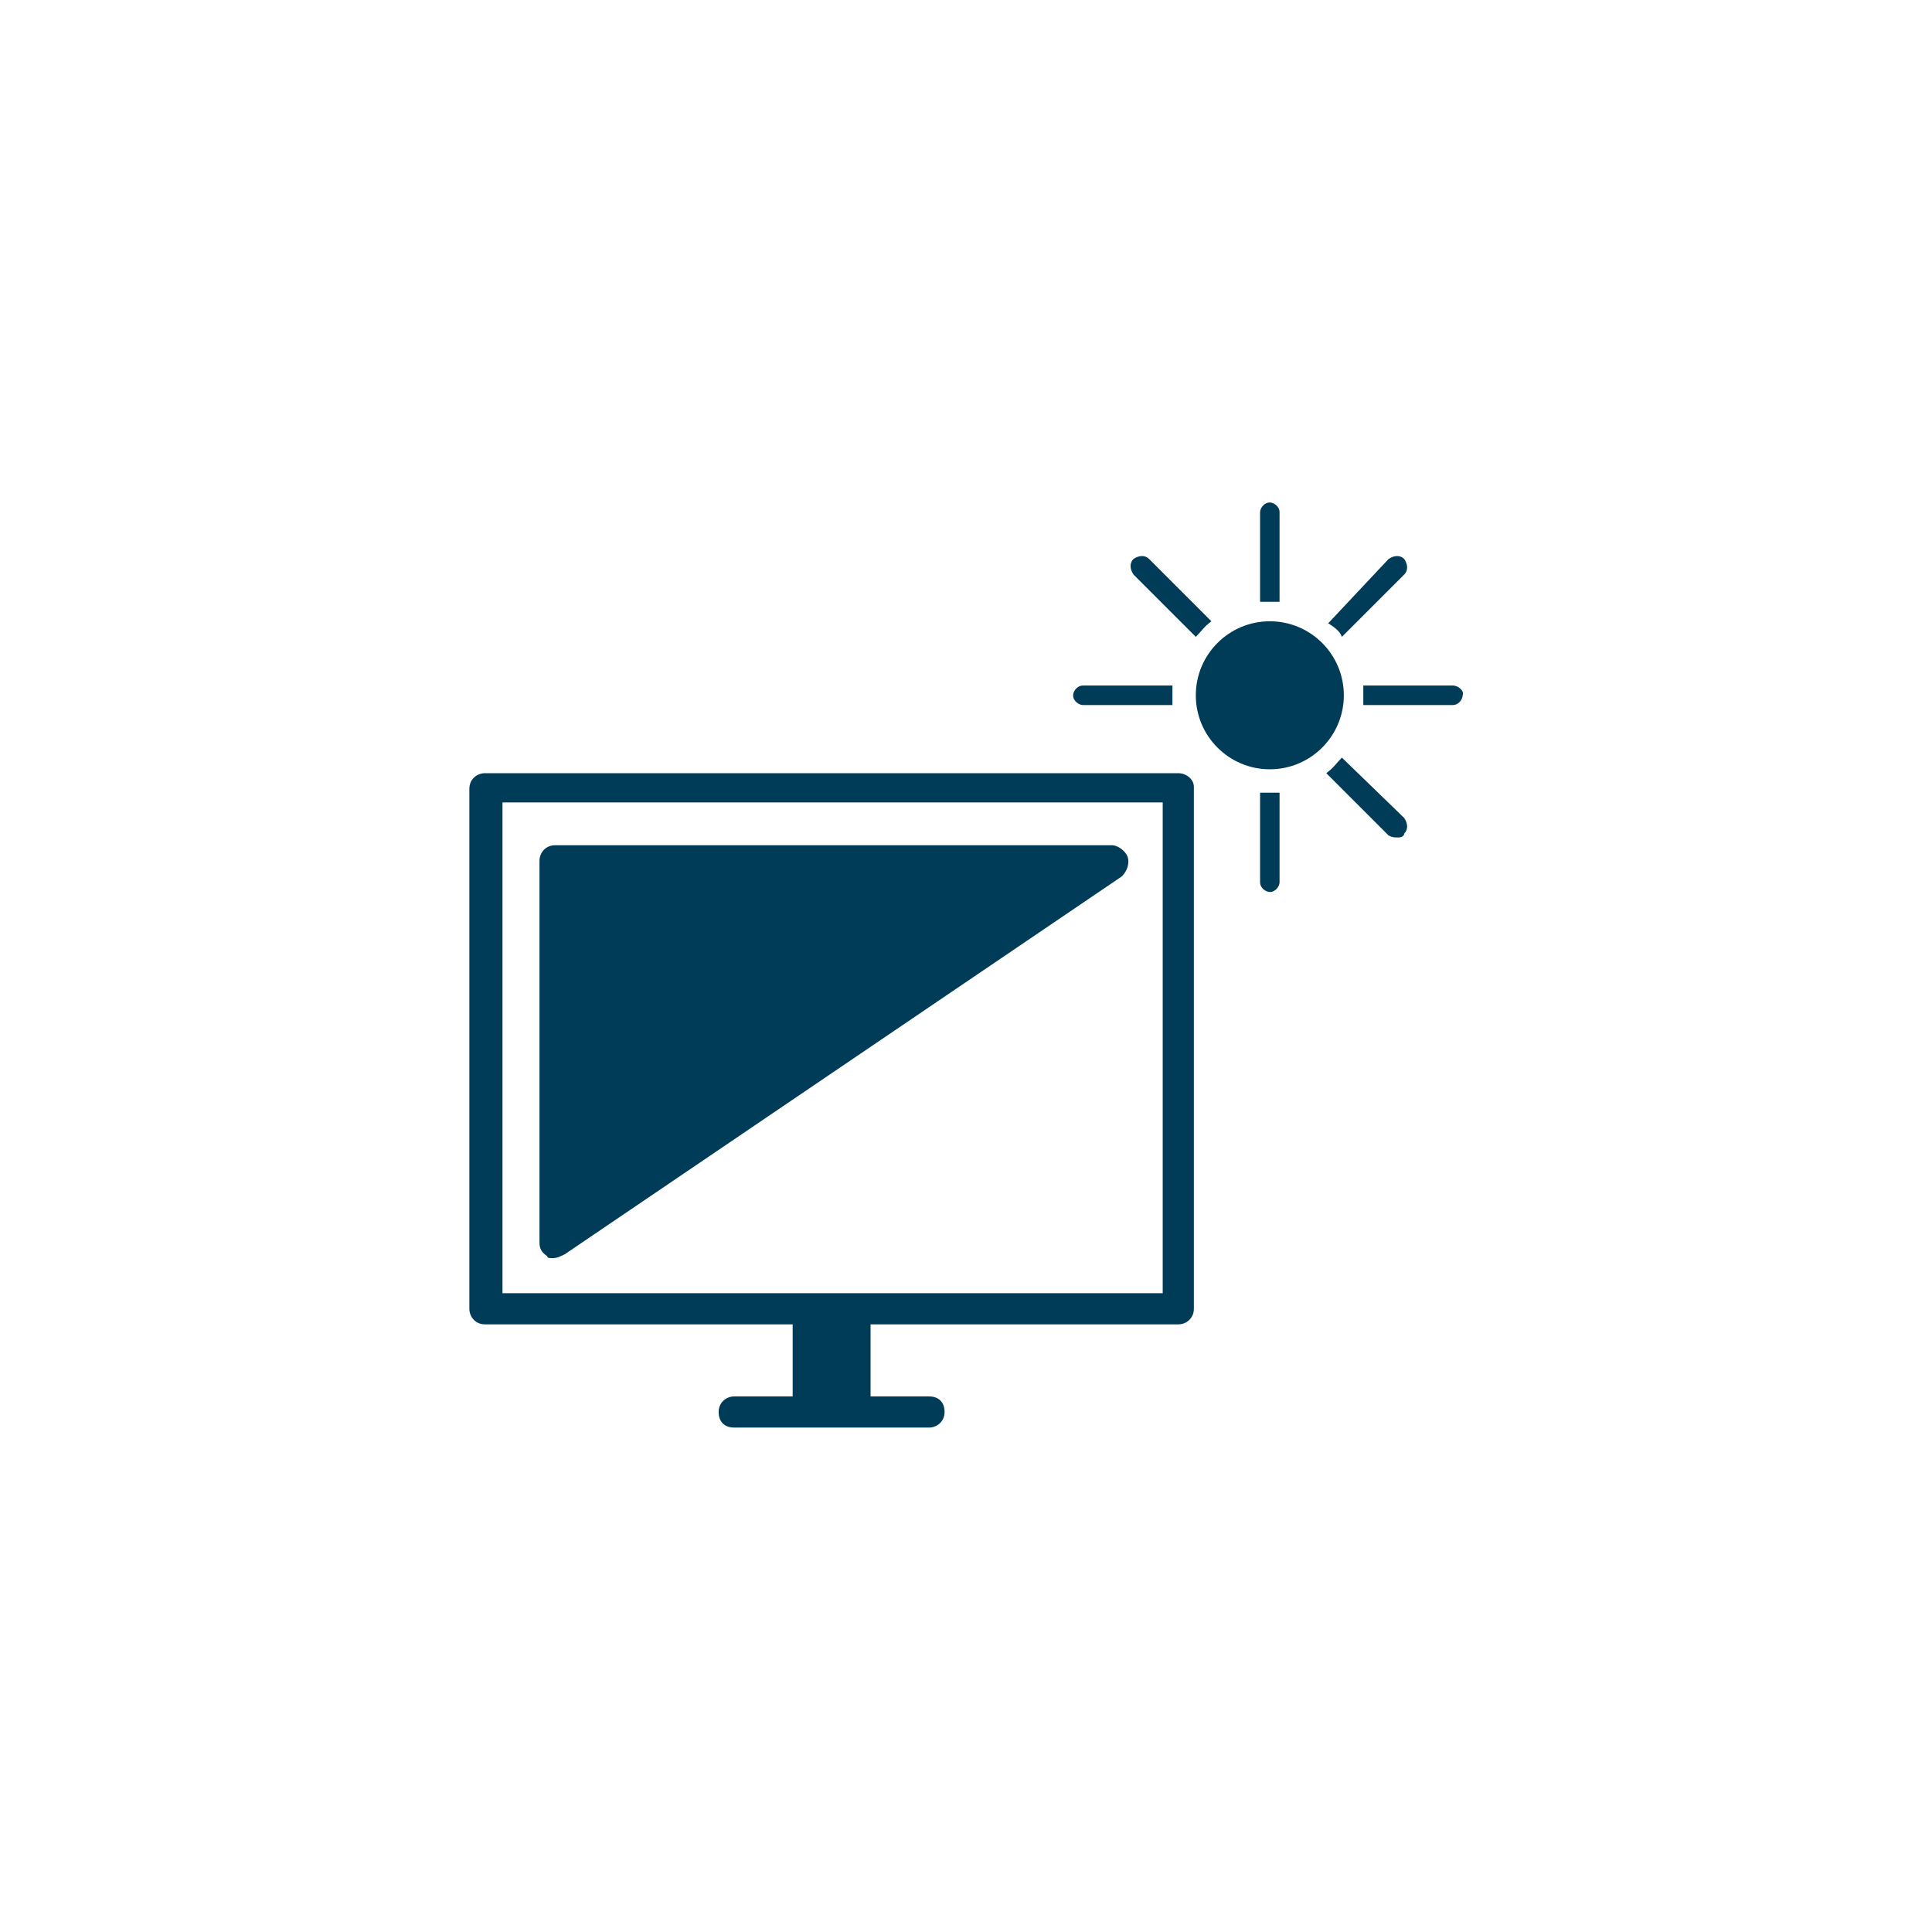 <?xml version="1.0" encoding="UTF-8"?>
<svg xmlns="http://www.w3.org/2000/svg" xmlns:xlink="http://www.w3.org/1999/xlink" version="1.1" id="Ebene_1" x="0px" y="0px" viewBox="0 0 99.2 99.2" style="enable-background:new 0 0 99.2 99.2;" xml:space="preserve">
<style type="text/css">
	.st0{fill:#003C57;}
</style>
<g>
	<g>
		<g>
			<path class="st0" d="M65.2,30.9c0.2,0,0.3,0,0.5,0v-4.6c0-0.3-0.3-0.5-0.5-0.5c-0.3,0-0.5,0.3-0.5,0.5v4.6     C64.8,30.9,65,30.9,65.2,30.9z"></path>
			<path class="st0" d="M68.9,32.7l3.2-3.2c0.2-0.2,0.2-0.5,0-0.8c-0.2-0.2-0.5-0.2-0.8,0L68.2,32C68.5,32.2,68.8,32.4,68.9,32.7z"></path>
			<path class="st0" d="M61.4,32.7c0.3-0.3,0.4-0.5,0.8-0.8l-3.2-3.2c-0.2-0.2-0.5-0.2-0.8,0c-0.2,0.2-0.2,0.5,0,0.8L61.4,32.7z"></path>
			<path class="st0" d="M74.6,35.2H70c0,0.2,0,0.3,0,0.5s0,0.3,0,0.5h4.6c0.3,0,0.5-0.3,0.5-0.5C75.2,35.5,74.9,35.2,74.6,35.2z"></path>
			<path class="st0" d="M68.9,38.9c-0.3,0.3-0.4,0.5-0.8,0.8l3.2,3.2c0.2,0.1,0.3,0.1,0.5,0.1c0.2,0,0.3-0.1,0.3-0.2     c0.2-0.2,0.2-0.5,0-0.8L68.9,38.9z"></path>
			<path class="st0" d="M60.2,35.7c0-0.2,0-0.3,0-0.5h-4.6c-0.3,0-0.5,0.3-0.5,0.5c0,0.3,0.3,0.5,0.5,0.5h4.6     C60.2,36.1,60.2,35.9,60.2,35.7z"></path>
			<path class="st0" d="M65.2,40.7c-0.2,0-0.3,0-0.5,0v4.6c0,0.3,0.3,0.5,0.5,0.5c0.3,0,0.5-0.3,0.5-0.5v-4.6     C65.5,40.7,65.4,40.7,65.2,40.7z"></path>
		</g>
		<path class="st0" d="M60.5,39.7H24.9c-0.4,0-0.8,0.3-0.8,0.8v26.7c0,0.4,0.3,0.8,0.8,0.8h15.8v3.7h-3c-0.4,0-0.8,0.3-0.8,0.8    s0.3,0.8,0.8,0.8h10c0.4,0,0.8-0.3,0.8-0.8s-0.3-0.8-0.8-0.8h-3V68h15.8c0.4,0,0.8-0.3,0.8-0.8V40.4C61.3,40,60.9,39.7,60.5,39.7z     M59.7,66.4H25.8V41.2h33.9V66.4z"></path>
		<path class="st0" d="M28.4,64.6c-0.2,0-0.3,0-0.3-0.1c-0.3-0.2-0.4-0.4-0.4-0.7V44.2c0-0.4,0.3-0.8,0.8-0.8h28.6    c0.3,0,0.7,0.3,0.8,0.6c0.1,0.3,0,0.7-0.3,1L29,64.4C28.8,64.5,28.6,64.6,28.4,64.6z"></path>
	</g>
	<circle class="st0" cx="65.2" cy="35.7" r="3.8"></circle>
</g>
</svg>

